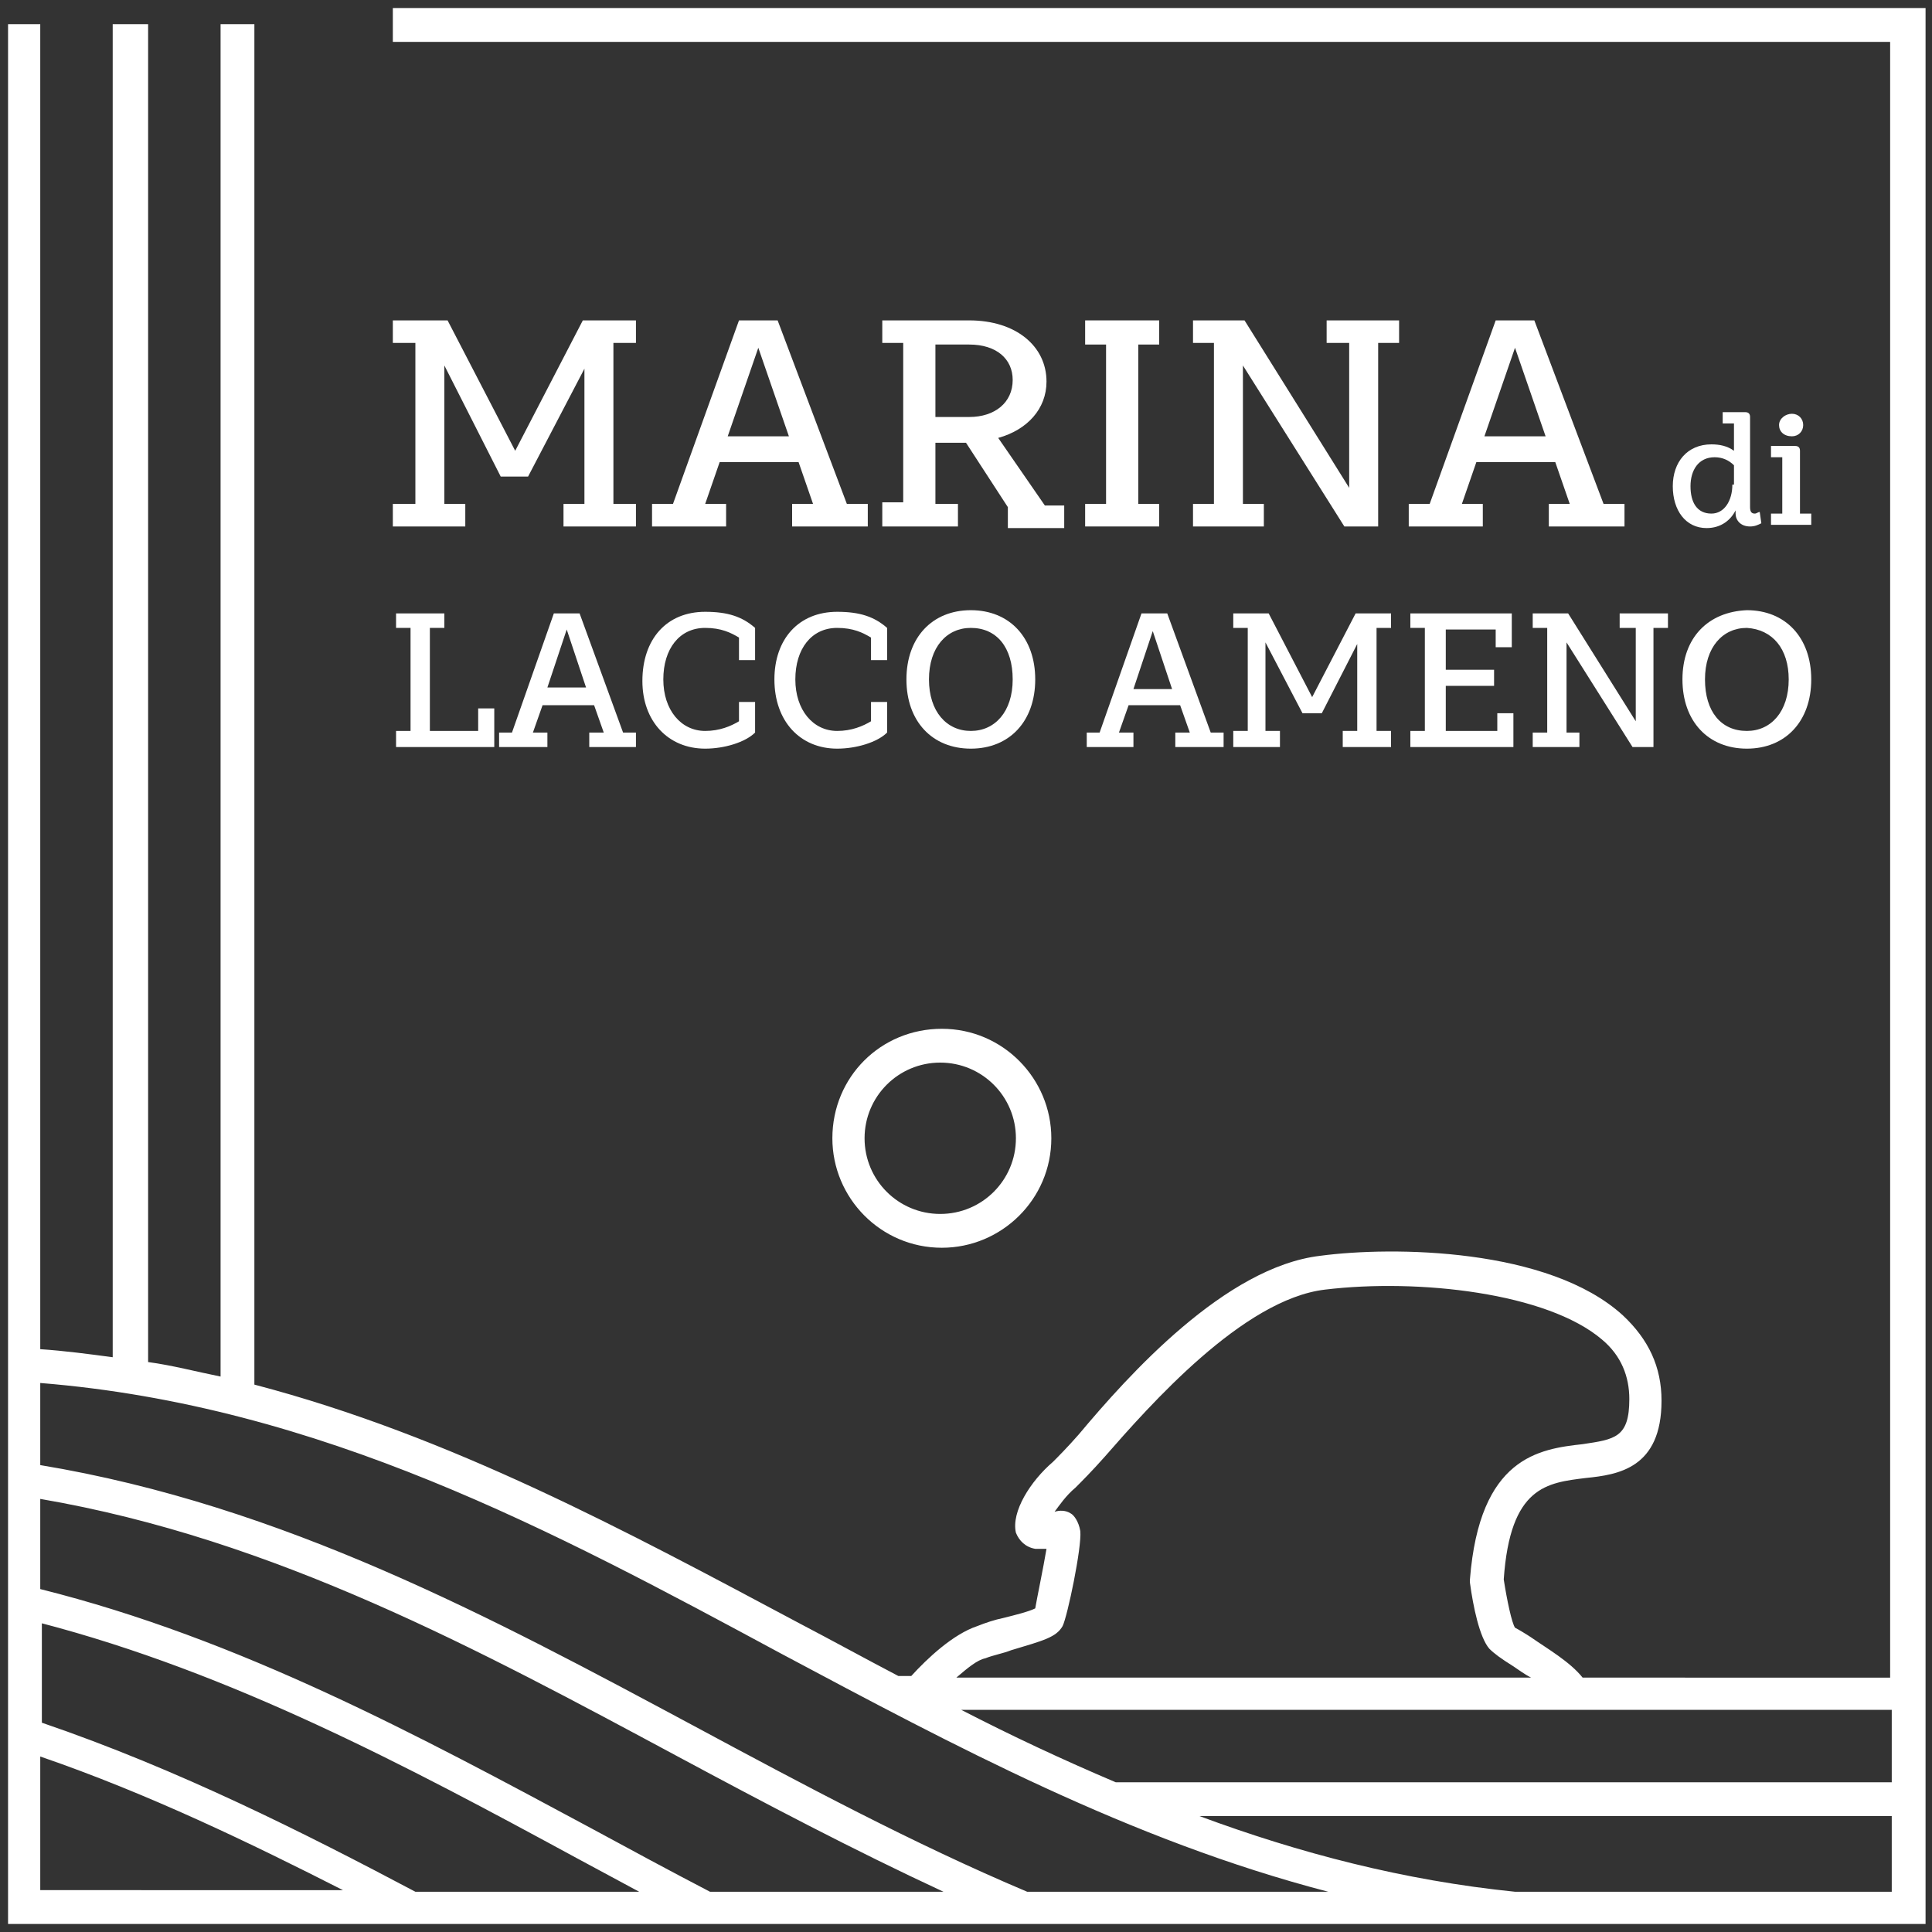 <?xml version="1.0" encoding="utf-8"?>
<!-- Generator: Adobe Illustrator 22.0.0, SVG Export Plug-In . SVG Version: 6.00 Build 0)  -->
<svg version="1.1" id="Livello_1" xmlns="http://www.w3.org/2000/svg" xmlns:xlink="http://www.w3.org/1999/xlink" x="0px" y="0px"
	 viewBox="0 0 120 120" style="enable-background:new 0 0 120 120;" xml:space="preserve">
<rect x="0" y="0" width="120" height="120" fill="#333333" stroke="none"/>
<style type="text/css">
	.st0{fill:#FFFFFF;}
</style>
<g>
	<path class="st0" d="M24.4,0.5v2.1h93v101.6H98.3c-0.8-1-2.2-1.8-3.2-2.5c-0.3-0.2-0.8-0.5-1-0.6c-0.2-0.3-0.5-1.7-0.7-3
		c0.4-5.8,2.7-6,5.1-6.3c2-0.2,4.7-0.6,4.7-4.8c0-2.1-0.8-3.8-2.4-5.3C96.2,77.5,86.5,77.4,82,78c-5.9,0.7-11.9,7.4-15,11.1
		c-0.7,0.8-1.3,1.4-1.6,1.7c-1.4,1.2-2.6,3.1-2.3,4.4c0.2,0.5,0.6,0.9,1.2,1c0.2,0,0.5,0,0.7,0c-0.2,1.2-0.6,3.1-0.7,3.7
		c-0.4,0.2-1.2,0.4-2,0.6c-0.5,0.1-1.1,0.3-1.6,0.5c-1.5,0.5-3.1,2-4.1,3.1h-0.8c-2.1-1.1-4.1-2.2-6.2-3.3
		c-10.7-5.7-21.6-11.6-33.8-14.8V1.5h-2.1v84c-1.5-0.3-3-0.7-4.5-0.9V1.5H7v82.8c-1.5-0.2-3-0.4-4.5-0.5V1.5H0.5v118h119.1V0.5H24.4
		z M59.7,106.2h57.8v4.5H69.3C66,109.3,62.8,107.8,59.7,106.2z M61.2,103c0.5-0.2,1.1-0.3,1.6-0.5c2-0.6,2.8-0.8,3.2-1.5
		c0.3-0.6,1.2-4.9,1.1-5.9c-0.1-0.6-0.4-1-0.6-1.1c-0.3-0.2-0.7-0.2-1-0.1c0.3-0.4,0.7-1,1.3-1.5c0.4-0.4,1-1,1.8-1.9
		c2.8-3.2,8.6-9.8,13.7-10.4c5.8-0.7,13.8,0.2,17.2,3.1c1.2,1,1.7,2.3,1.7,3.7c0,2.4-0.9,2.5-2.9,2.8c-2.7,0.3-6.4,0.8-7,8.4l0,0.1
		l0,0.1c0.2,1.5,0.6,3.4,1.2,4.1c0.3,0.3,0.7,0.6,1.5,1.1c0.3,0.2,0.7,0.5,1.1,0.7H59.4C60.1,103.6,60.7,103.1,61.2,103z
		 M48.5,102.7c10.7,5.7,21.7,11.6,34,14.8H63.8c-7.1-3-14-6.7-20.7-10.3C30.6,100.5,17.6,93.5,2.5,91v-5.1
		C19.9,87.3,34.4,95.1,48.5,102.7z M2.5,100.8c11.9,3.1,22.8,8.9,33.3,14.6c1.3,0.7,2.6,1.4,3.9,2.1H25.8
		c-6.8-3.6-14.7-7.6-23.2-10.5V100.8z M36.8,113.6C26,107.8,14.9,101.8,2.5,98.7v-5.6c14.6,2.5,27.3,9.4,39.6,16
		c5.4,2.9,10.9,5.8,16.5,8.4H44.1C41.6,116.2,39.2,114.9,36.8,113.6z M2.5,109.1c6.7,2.3,13.1,5.4,18.8,8.3H2.5V109.1z M94.1,117.5
		c-6.9-0.7-13.4-2.4-19.6-4.7h43v4.7H94.1z"/>
	<path class="st0" d="M51.7,70.7c0,3.7,3,6.8,6.8,6.8c3.7,0,6.8-3,6.8-6.8c0-3.7-3-6.8-6.8-6.8C54.7,63.9,51.7,66.9,51.7,70.7z
		 M58.4,66c2.6,0,4.7,2.1,4.7,4.7c0,2.6-2.1,4.7-4.7,4.7c-2.6,0-4.7-2.1-4.7-4.7C53.7,68.1,55.8,66,58.4,66z"/>
	<polygon class="st0" points="24.4,31.3 24.4,32.7 28.9,32.7 28.9,31.3 27.6,31.3 27.6,22.7 31.1,29.6 32.8,29.6 36.3,22.9 
		36.3,31.3 35,31.3 35,32.7 39.5,32.7 39.5,31.3 38.1,31.3 38.1,21.3 39.5,21.3 39.5,19.9 36.2,19.9 32,28 27.8,19.9 24.4,19.9 
		24.4,21.3 25.8,21.3 25.8,31.3 	"/>
	<path class="st0" d="M48.3,19.9h-2.4l-4.1,11.4h-1.3v1.4h4.6v-1.4h-1.3l0.9-2.6h4.9l0.9,2.6h-1.3v1.4h4.7v-1.4h-1.3L48.3,19.9z
		 M45.2,27.1l1.9-5.5l1.9,5.5H45.2z"/>
	<path class="st0" d="M54.8,31.3v1.4h4.7v-1.4l-1.4,0v-3.8H60l2.6,4v1.3h3.5v-1.4h-1.2L62,27.2c1.8-0.5,3-1.8,3-3.5
		c0-2.2-1.9-3.8-4.8-3.8h-5.4v1.4h1.3v9.9H54.8z M58.1,21.4h2.1c1.7,0,2.7,0.9,2.7,2.2c0,1.4-1.1,2.3-2.7,2.3h-2.1V21.4z"/>
	<polygon class="st0" points="67.4,31.3 67.4,32.7 72,32.7 72,31.3 70.7,31.3 70.7,21.4 72,21.4 72,19.9 67.4,19.9 67.4,21.4 
		68.7,21.4 68.7,31.3 	"/>
	<polygon class="st0" points="74.1,31.3 74.1,32.7 78.5,32.7 78.5,31.3 77.2,31.3 77.2,22.7 83.5,32.7 85.6,32.7 85.6,21.3 
		86.9,21.3 86.9,19.9 82.4,19.9 82.4,21.3 83.8,21.3 83.8,30.3 77.3,19.9 74.1,19.9 74.1,21.3 75.4,21.3 75.4,31.3 	"/>
	<path class="st0" d="M95.3,19.9h-2.4l-4.1,11.4h-1.3v1.4h4.6v-1.4h-1.3l0.9-2.6h4.9l0.9,2.6h-1.3v1.4h4.7v-1.4h-1.3L95.3,19.9z
		 M92.2,27.1l1.9-5.5l1.9,5.5H92.2z"/>
	<polygon class="st0" points="24.6,45.4 24.6,46.4 30.7,46.4 30.7,44 29.7,44 29.7,45.4 26.7,45.4 26.7,39 27.6,39 27.6,38.1 
		24.6,38.1 24.6,39 25.5,39 25.5,45.4 	"/>
	<path class="st0" d="M36.5,46.4h3v-0.9h-0.8L36,38.1h-1.6l-2.6,7.4H31v0.9h3v-0.9h-0.9l0.6-1.7h3.2l0.6,1.7h-0.9V46.4z M34,42.7
		l1.2-3.6l1.2,3.6H34z"/>
	<path class="st0" d="M43.8,46.5c1.2,0,2.5-0.4,3.1-1v-1.9h-1v1.2c-0.5,0.3-1.2,0.6-2.1,0.6c-1.5,0-2.6-1.3-2.6-3.2
		c0-1.9,1-3.2,2.6-3.2c1,0,1.6,0.3,2.1,0.6V41h1l0-2c-0.8-0.7-1.7-1-3.1-1c-2.4,0-3.9,1.7-3.9,4.3C39.9,44.8,41.5,46.5,43.8,46.5z"
		/>
	<path class="st0" d="M48.1,42.2c0,2.6,1.6,4.3,3.9,4.3c1.2,0,2.5-0.4,3.1-1v-1.9h-1v1.2c-0.5,0.3-1.2,0.6-2.1,0.6
		c-1.5,0-2.6-1.3-2.6-3.2c0-1.9,1-3.2,2.6-3.2c1,0,1.6,0.3,2.1,0.6V41h1l0-2c-0.8-0.7-1.7-1-3.1-1C49.6,38,48.1,39.7,48.1,42.2z"/>
	<path class="st0" d="M64.3,42.2c0-2.6-1.6-4.3-4-4.3c-2.4,0-4,1.7-4,4.3c0,2.6,1.6,4.3,4,4.3C62.7,46.5,64.3,44.8,64.3,42.2z
		 M57.7,42.2c0-2,1.1-3.2,2.6-3.2c1.6,0,2.6,1.2,2.6,3.2c0,2-1.1,3.2-2.6,3.2C58.8,45.4,57.7,44.2,57.7,42.2z"/>
	<path class="st0" d="M67.4,46.4h3v-0.9h-0.9l0.6-1.7h3.2l0.6,1.7h-0.9v0.9h3v-0.9h-0.8l-2.7-7.4h-1.6l-2.6,7.4h-0.8V46.4z
		 M71.6,39.2l1.2,3.6h-2.4L71.6,39.2z"/>
	<polygon class="st0" points="86.4,39 86.4,38.1 84.2,38.1 81.5,43.3 78.8,38.1 76.6,38.1 76.6,39 77.5,39 77.5,45.4 76.6,45.4 
		76.6,46.4 79.5,46.4 79.5,45.4 78.6,45.4 78.6,39.9 80.9,44.3 82.1,44.3 84.3,40 84.3,45.4 83.4,45.4 83.4,46.4 86.4,46.4 
		86.4,45.4 85.5,45.4 85.5,39 	"/>
	<polygon class="st0" points="87.6,45.4 87.6,46.4 94,46.4 94,44.3 93,44.3 93,45.4 89.8,45.4 89.8,42.6 92.8,42.6 92.8,41.6 
		89.8,41.6 89.8,39.1 92.9,39.1 92.9,40.2 93.9,40.2 93.9,38.1 87.6,38.1 87.6,39 88.5,39 88.5,45.4 	"/>
	<polygon class="st0" points="101.4,46.4 102.7,46.4 102.7,39 103.6,39 103.6,38.1 100.6,38.1 100.6,39 101.6,39 101.6,44.8 
		97.4,38.1 95.2,38.1 95.2,39 96.1,39 96.1,45.5 95.2,45.5 95.2,46.4 98.1,46.4 98.1,45.5 97.3,45.5 97.3,39.9 	"/>
	<path class="st0" d="M104.5,42.2c0,2.6,1.6,4.3,4,4.3c2.4,0,4-1.7,4-4.3c0-2.6-1.6-4.3-4-4.3C106.1,38,104.5,39.6,104.5,42.2z
		 M111.1,42.2c0,2-1.1,3.2-2.6,3.2c-1.6,0-2.6-1.2-2.6-3.2c0-2,1.1-3.2,2.6-3.2C110.1,39.1,111.1,40.3,111.1,42.2z"/>
	<path class="st0" d="M106.3,27.6c-1.5,0-2.4,1.1-2.4,2.6c0,1.5,0.8,2.6,2.1,2.6c0.9,0,1.5-0.5,1.8-1.1h0c0,0.1,0,0.2,0,0.2
		c0,0.4,0.3,0.8,0.9,0.8c0.3,0,0.5-0.1,0.7-0.2l-0.1-0.7c-0.1,0-0.2,0.1-0.3,0.1c-0.2,0-0.3-0.1-0.3-0.4v-5.6c0-0.2-0.1-0.3-0.3-0.3
		h-1.4v0.7h0.7V28C107.3,27.7,106.8,27.6,106.3,27.6z M107.6,30.1c0,1-0.5,1.8-1.3,1.8c-0.9,0-1.3-0.7-1.3-1.7c0-1,0.5-1.8,1.5-1.8
		c0.5,0,0.9,0.2,1.2,0.5V30.1z"/>
	<path class="st0" d="M110,31.9v0.7h2.5v-0.7h-0.7V28c0-0.2-0.1-0.3-0.3-0.3H110v0.7l0.7,0v3.5H110z"/>
	<path class="st0" d="M112,26.4c0-0.4-0.3-0.7-0.7-0.7c-0.4,0-0.8,0.3-0.8,0.7c0,0.4,0.3,0.7,0.8,0.7C111.7,27.1,112,26.8,112,26.4z
		"/>
</g>
</svg>
